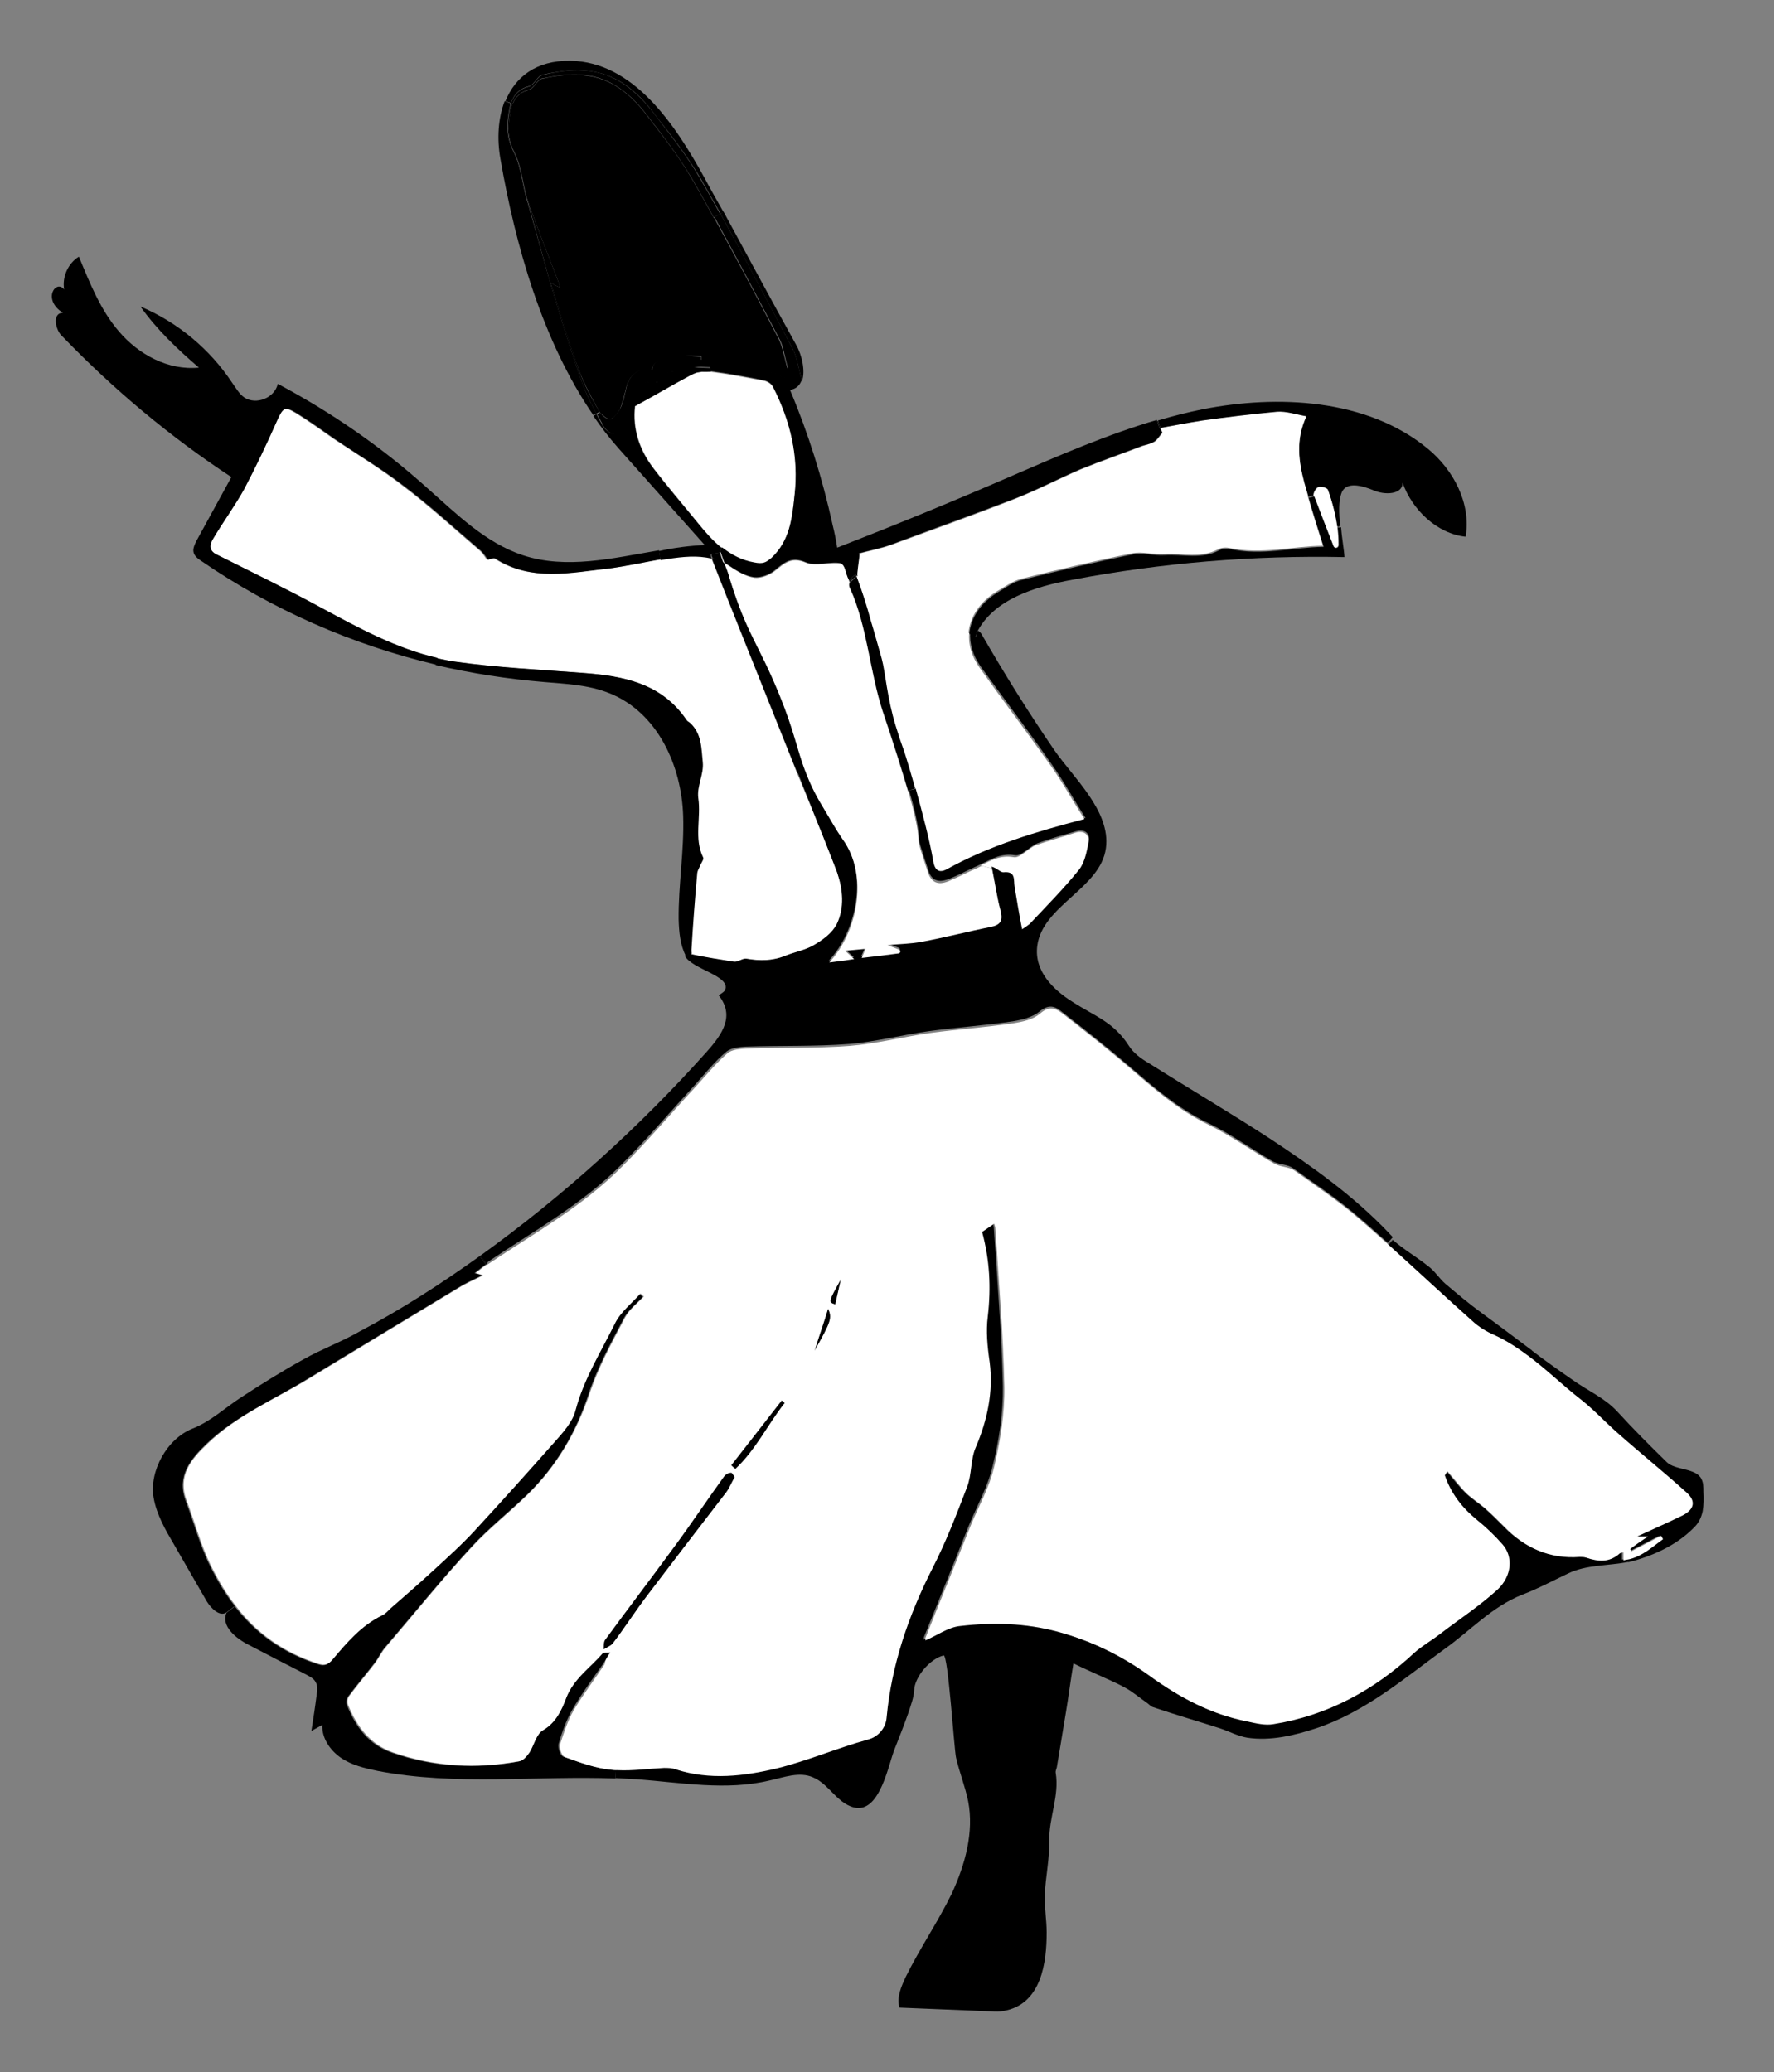 <?xml version="1.0" encoding="utf-8"?>
<!-- Generator: Adobe Illustrator 19.0.0, SVG Export Plug-In . SVG Version: 6.00 Build 0)  -->
<svg version="1.1" id="Layer_1" xmlns="http://www.w3.org/2000/svg" xmlns:xlink="http://www.w3.org/1999/xlink" x="0px" y="0px"
	 viewBox="-70 122 470 549" style="enable-background:new -70 122 470 549;" xml:space="preserve">
<rect x="-70" y="122" width="470" height="549" fill="#808080" stroke="none"/>
<style type="text/css">
	.st0{fill:#FFFFFF;}
</style>
<g>
	<g id="XMLID_1_">
		<g>
			<path d="M361.2,535.1c3.6-0.9,6.1-3.2,8.9-5.3c-0.2-0.3-0.3-0.6-0.5-0.9c-2.6,1.3-5.3,2.8-7.9,4.1c-0.1-0.2-0.2-0.4-0.3-0.6
				c1.3-1,2.7-1.9,4.7-3.3c-1.5,0-2.4,0-2.9,0c3.8-1.8,7.9-3.6,12.1-5.6c3.2-1.6,3.6-3.8,1-6.1c-6-5.4-12.2-10.4-18.3-15.8
				c-3.3-3-6.3-6.3-9.9-9c-4.6-3.6-8.9-7.8-13.6-11.3l1.2-1.6c3.5,2.7,7.2,5.3,10.8,7.8c4,2.9,8.6,4.8,12,8.5
				c4.2,4.6,8.6,9,13.1,13.4c2.3,2.2,7.8,1.5,9.2,4.5c0.5,1,0.5,2.1,0.5,3.3c0.1,1.7,0.1,3.5-0.2,5.2c-0.3,1.4-0.9,2.8-1.9,3.9
				c-4.4,4.7-10.5,7.6-16.6,9.3c-0.4,0.1-0.9,0.2-1.2,0.3L361.2,535.1z"/>
			<path d="M312.9,462.1c3.2,2.7,6.4,5.4,9.7,7.8c4.4,3.2,8.9,6.6,13.3,9.9l-1.2,1.6c-2.8-2.1-5.8-4.1-9.1-5.6
				c-2.1-1-4.2-2.2-5.8-3.7c-7.4-6.6-14.7-13.4-22.1-20.1l1.3-1.5c0,0-0.1-0.1-0.1-0.1c2.9,2.6,6.4,4.6,9.4,7
				C310.1,458.7,311.3,460.7,312.9,462.1z"/>
			<path d="M299,450.3C299,450.3,299,450.4,299,450.3l-1.3,1.6c0,0-0.1-0.1-0.1-0.1L299,450.3L299,450.3z"/>
			<path d="M285.1,261.5C285.1,261.5,285.2,261.6,285.1,261.5l-0.8,0.2c0,0,0-0.1,0-0.1L285.1,261.5z"/>
			<path class="st0" d="M278,253.4L278,253.4c-0.1-0.6,0.6-2,1.3-2.3c0.7-0.3,2.4,0.2,2.6,0.7c1.1,3.2,2,6.5,2.5,9.8l-0.1,0
				c0.2,1.6,0.3,3.2,0.3,4.7c0,0.9-1.2,1.1-1.4,0.3C281.4,262.2,279.7,257.8,278,253.4z"/>
			<path d="M276.6,253.7c0,0,0-0.1,0-0.1l1.4-0.4c0,0,0,0.1,0,0.1L276.6,253.7z"/>
			<path d="M276.1,232.4c-2.8-0.5-5.4-1.3-7.8-1.2c-6.5,0.6-13.1,1.4-19.6,2.3c-3.8,0.6-7.5,1.3-11.3,2c0,0,0,0,0-0.1l-0.6-2
				c4-1.2,8-2.2,12-3c19.5-3.8,43.3-2.9,59.5,10.5c6.8,5.6,11.5,14.5,10,23.3c-7.6-0.8-14.2-7.2-16.7-14.3c0,3.2-4.8,3.3-7.7,2
				c-2.9-1.2-7.1-2.4-8.4,0.5c-0.9,2.2-0.8,5.6-0.4,9l-0.8,0.1c-0.5-3.3-1.3-6.6-2.5-9.8c-0.2-0.5-1.9-1-2.6-0.7
				c-0.7,0.3-1.4,1.7-1.2,2.3l-0.1,0c0,0,0-0.1,0-0.1l-1.4,0.4c-0.4-1.2-0.7-2.4-1-3.5C274.1,244.5,273.2,238.6,276.1,232.4z"/>
			<path d="M237.4,235.5C237.4,235.5,237.4,235.5,237.4,235.5c0,0.1-0.1,0.1-0.2,0.1l-0.6-2c0.1,0,0.1,0,0.2-0.1L237.4,235.5z"/>
			<path class="st0" d="M215,342.6c2.4-0.7,3.7,0.7,3.3,2.8c-0.5,2.6-1,5.4-2.6,7.4c-4.1,5.1-8.7,9.7-13.1,14.4
				c-0.5,0.5-1.2,0.9-2,1.4c-0.8-4-1.4-7.7-2-11.3c-0.3-1.8,0.4-4.1-2.9-3.8c-0.8,0.1-1.6-1.2-3.2-1.5l-2.7-0.7
				c2.7-1.3,5.2-2.8,8.7-2.2c1.7,0.4,3.8-2.3,6-3.2C208,344.7,211.6,343.7,215,342.6z"/>
			<path d="M188.9,289.6c-0.2,0.4-0.4,0.8-0.5,1.2c0,0.3-0.1,0.4-0.2,0.4c-0.4-0.1-0.9-0.8-0.8-1.3h-0.1c0.1-0.3,0.2-0.4,0.7-0.5
				c0,0,0.1,0,0.1,0c0,0,0,0,0,0c0.1,0,0.1,0,0.2,0c0.1,0,0.1,0,0.2,0C188.6,289.5,188.7,289.6,188.9,289.6z"/>
			<path d="M188.5,289.5c-0.1,0-0.1,0-0.2,0C188.3,289.5,188.4,289.5,188.5,289.5z"/>
			<path d="M188.1,289.4c0,0,0.1,0,0.1,0C188.2,289.4,188.1,289.4,188.1,289.4C188.1,289.4,188.1,289.4,188.1,289.4z"/>
			<path d="M286.2,269.6c-24.1-0.5-48.3,1.5-72.1,6c-9.9,1.8-20.9,5.2-25.3,14h0c-0.1,0-0.3-0.1-0.4-0.1c-0.1,0-0.2,0-0.2,0
				c0,0-0.1,0-0.1,0c0,0,0,0-0.1,0c0,0,0,0,0,0c0,0-0.1,0-0.1,0c-0.5,0-0.7,0.2-0.8,0.5H187h-0.2c0.4-4.3,3-8.2,7.3-10.9
				c2.2-1.3,4.4-3,6.8-3.5c9.7-2.4,19.4-4.7,29.2-6.7c2.7-0.6,5.6,0.4,8.5,0.2c4.8-0.3,9.7,1.2,14.4-1.3c0.9-0.5,2.1-0.5,3.1-0.3
				c8.3,1.8,16.4-0.5,24.6-0.6c-1.4-4.5-2.8-8.8-4-13.1l0.1,0c0,0,0,0.1,0,0.1l1.4-0.4c1.7,4.5,3.4,8.8,5.1,13.2
				c0.3,0.8,1.4,0.6,1.4-0.3c0-1.5-0.1-3.1-0.3-4.7l0.1,0c0,0,0,0.1,0,0.1l0.8-0.1c0,0,0-0.1,0-0.1h0
				C285.5,264.6,286.1,267.6,286.2,269.6z"/>
			<path d="M187.4,289.9c-0.1,0.5,0.5,1.2,0.8,1.3C187.8,291.3,187.1,290.5,187.4,289.9L187.4,289.9z"/>
			<path d="M58.8,457.1l-1.7-2.3c22-15.8,42.4-34.3,60.1-54.1c4.3-4.8,7.5-9.6,3.2-15c0.4-0.3,1.4-0.8,1.7-1.4
				c1.6-3.8-8.7-5.4-10.7-9.1l1.6-0.6v0.1c3.8,0.8,7.6,1.4,11.4,2c1,0.1,2.3-1,3.3-0.8c3.5,0.7,6.9,0.7,10.3-0.8
				c2.5-1,5.3-1.4,7.5-2.8c2.4-1.4,5-3.3,6.1-5.6c2.1-4.3,1.6-9.2,0.1-13.6c-0.9-2.6-5.2-13.3-10.3-26.3l2-0.6
				c1,2.7,2.4,5.5,4.5,9.1c3,5,3.3,5.7,5.2,8.5c7.2,10,3.7,25-3.5,32.7c2.3-0.3,4.1-0.5,6.6-0.9c-1.2-1.1-1.6-1.5-2.4-2.2l5.4-0.5
				c-0.3,0.8-0.6,1.5-1,2.4c3.6-0.4,6.7-0.8,9.8-1.2c0.5-0.1,0.6-0.8,0.1-1l-3.1-1.2c3.1-0.3,6.1-0.3,9.2-0.9
				c6-1.2,12.1-2.7,18.1-3.9c2.6-0.5,3.4-1.6,2.7-4.2c-1-3.7-1.5-7.6-2.3-11.3c1.5,0.4,2.4,1.6,3.2,1.5c3.3-0.3,2.6,2,2.9,3.8
				c0.6,3.6,1.2,7.3,2,11.3c0.9-0.6,1.5-1,2-1.4c4.4-4.7,9-9.3,13.1-14.4c1.5-1.9,2.1-4.8,2.6-7.4c0.4-2.1-1-3.4-3.3-2.8
				c-3.4,1-7,2-10.3,3.2c-2.2,0.9-4.3,3.5-6,3.2c-3.5-0.6-6,0.9-8.7,2.2c-0.3,0.2-0.7,0.3-1,0.5c-2.6,1.1-5.2,2.6-7.9,3.6
				c-2.8,1.1-4.6,0.3-5.4-2.5c-1.5-4.7-2.4-6.9-2.5-8.9c-0.1-2.9-1-6.9-2.6-12.3l2.1-0.6c1.6,5.8,3.7,13.6,4.7,19.5
				c0.5,2.6,1.9,2.9,3.9,1.7c11.1-6.1,23.1-9.7,36.1-13.1c-3.1-4.8-5.8-9.8-9.1-14.4c-6-8.6-12.4-17-18.6-25.6
				c-2.2-3.1-3.1-6.3-2.8-9.3h0.2h0.1c-0.1,0.6,0.5,1.4,0.9,1.3c0.2,0.1,0.3,0,0.3-0.4c0.2-0.4,0.3-0.8,0.5-1.2c0.4,0.2,0.8,0.6,1,1
				c6,10.4,12.4,20.7,19.2,30.6c5.1,7.4,15,16.2,13.7,26c-1.4,10.7-16.9,15.2-18.2,26c-0.8,6.6,4.2,11.5,9.3,14.7
				c6,3.9,10.9,5.3,15,11.7c1.2,1.9,3.2,3.4,5.3,4.6c10.6,6.7,21.5,13.1,32.1,20c11.2,7.4,22.1,15.1,31.5,25c0.3,0.4,0.7,0.7,1,1.1
				l-1.3,1.5c0,0,0.1,0.1,0.1,0.1v0c-2.6-2.3-5.1-4.6-7.7-6.8c-5.4-4.7-11.5-8.8-17.4-13c-1.4-1.1-3.6-1-5.3-1.8
				c-5.8-3.3-11.3-7.4-17.2-10.2c-8.2-3.9-14.8-9.8-21.6-15.6c-5.7-4.9-11.7-9.6-17.6-14.2c-1.8-1.4-3.4-1.6-5.6,0.2
				c-1.8,1.5-4.6,2.2-7.1,2.6c-7.4,1.1-14.8,1.6-22.2,2.6c-7.1,1-14.1,2.8-21.1,3.4c-9.1,0.7-18.3,0.4-27.4,0.7
				c-1.7,0.1-3.8,0.3-5.1,1.3c-3,2.5-5.5,5.6-8,8.4c-6.7,7.3-13,14.7-20,21.7c-10.3,10.4-23.2,17.5-35.2,25.6
				C59,456.9,58.9,457,58.8,457.1z"/>
			<path d="M167.5,314.3c1.9,6.2,1.8,5.1,2.8,8.5c0.3,1,1.2,4.2,2.4,8.2l-2,0.5l-0.1,0c-1.6-5.5-3.8-12.5-6.8-21.4
				c-3.4-10.5-4-22-8.5-32.2c-0.1-0.2-0.5-0.9-0.3-1.6c0,0,0,0,0,0c0,0,0,0,0,0c0,0,0,0,0.1,0c0,0,0,0.1,0.1,0.1c0,0,0-0.1,0-0.1
				c0.3-0.2,0.8-0.7,1.8-1.7c1.5,4.2,2.8,8.1,3.9,11.8c1.1,3.6,2,7,2.9,10.1C164.8,300.2,165.2,306.9,167.5,314.3z"/>
			<path class="st0" d="M156.9,274.6c-0.1-0.2-0.2-0.2-0.3-0.3c0.2-0.1,0.3,0,0.4,0.3l0.1-0.1c-0.3-0.2,0.5-4.5,0.5-5.6
				c0-0.1,0-0.2,0-0.2c2.9-0.8,5.7-1.3,8.5-2.3c10.9-4,21.9-7.9,32.8-12.2c5.9-2.3,11.6-5.3,17.4-7.8c5.4-2.2,10.9-4.1,16.4-6.2
				c1-0.4,2.3-0.6,3.3-1.2c0.8-0.6,1.3-1.5,2-2.3c-0.2-0.5-0.5-0.8-0.6-1.3c3.8-0.7,7.5-1.4,11.3-2c6.5-0.9,13.1-1.7,19.6-2.3
				c2.4-0.2,5,0.7,7.8,1.2c-2.9,6.2-2,12.1-0.5,17.7c0.3,1.1,0.7,2.3,1,3.5l-0.1,0c1.2,4.3,2.6,8.6,4,13.1
				c-8.2,0.1-16.3,2.4-24.6,0.6c-1-0.2-2.2-0.2-3.1,0.3c-4.7,2.5-9.6,1-14.4,1.3c-2.9,0.2-5.8-0.8-8.5-0.2c-9.8,2-19.5,4.3-29.2,6.7
				c-2.4,0.6-4.6,2.2-6.8,3.5c-4.3,2.7-6.9,6.6-7.3,10.9h0.2c-0.3,3,0.6,6.2,2.8,9.3c6.1,8.6,12.5,17,18.6,25.6
				c3.3,4.6,6,9.6,9.1,14.4c-13,3.4-25,7-36.1,13.1c-2,1.2-3.4,0.9-3.9-1.7c-1-5.9-3.1-13.7-4.7-19.5l-2.1,0.6l0,0l2-0.5
				c-1.1-4-2.1-7.2-2.4-8.2c-1-3.4-0.9-2.3-2.8-8.5c-2.3-7.5-2.7-14.1-3.7-17.8c-0.9-3.1-1.8-6.5-2.9-10.1
				C159.7,282.7,158.5,278.8,156.9,274.6z"/>
			<path d="M156.9,274.6c-1.1,0.9-1.6,1.4-1.8,1.7c0-0.1,0-0.2,0.1-0.2c0.2-0.5,0.9-1.6,1.5-1.7
				C156.8,274.4,156.9,274.4,156.9,274.6z"/>
			<path d="M155.1,276.3c0-0.1,0-0.1,0-0.2c0,0,0,0,0,0c0.2-0.6,1.1-1.9,1.7-1.7c-0.5,0.1-1.3,1.2-1.5,1.7
				C155.1,276.1,155.1,276.2,155.1,276.3C155.1,276.3,155.1,276.3,155.1,276.3z"/>
			<path d="M155.1,276.3C155.1,276.3,155.1,276.3,155.1,276.3C155.1,276.3,155.1,276.3,155.1,276.3L155.1,276.3
				C155.1,276.3,155.1,276.3,155.1,276.3z"/>
			<path d="M155.1,276.3c0,0,0,0.1,0,0.1C155.1,276.4,155.1,276.4,155.1,276.3L155.1,276.3C155.1,276.3,155.1,276.3,155.1,276.3z"/>
			<path d="M155.1,276.3C155,276.4,155,276.4,155.1,276.3C155,276.4,155,276.4,155.1,276.3c-0.1,0.1-0.1,0.1-0.1,0.1
				c0-0.1,0.1-0.2,0.1-0.3C155,276.2,155,276.3,155.1,276.3z"/>
			<path class="st0" d="M151.8,353.2c1.5,4.4,2,9.3-0.1,13.6c-1.2,2.4-3.7,4.2-6.1,5.6c-2.2,1.3-5,1.8-7.5,2.8
				c-3.4,1.4-6.8,1.4-10.3,0.8c-1-0.2-2.2,0.9-3.3,0.8c-3.8-0.6-7.6-1.2-11.4-2v-0.1c-0.1-0.2-0.1-0.9-0.1-1.1
				c0.5-6.6,1-13.3,1.5-19.9c0-1,0.6-1.8,1-2.8c0.3-0.6,0.8-1.3,0.6-1.7c-2.5-5.1-0.6-10.5-1.3-15.8c-0.4-3.1,1.5-6.3,1.2-9.4
				c-0.4-3.6-0.2-7.7-3.4-10.5c-0.4-0.3-0.8-0.5-1-0.9c-6.6-9.6-16.6-11.5-27.1-12.3c-11.4-0.9-22.8-1.3-34.1-3
				c-1.6-0.2-3.2-0.6-4.8-0.9h0l0-0.1c-10.9-2.5-20.9-7.9-30.8-13.3c-9-4.9-18.3-9.4-27.5-14c-2.2-1-2.2-2.5-1.1-4.3
				c2.7-4.4,5.7-8.6,8.2-13.1c3.2-5.9,6-12,8.7-18.1c1.5-3.5,2-4,5.3-2c3.4,2.1,6.7,4.5,10,6.8c6,4,12.3,7.8,18,12.2
				c7.2,5.4,13.9,11.6,20.7,17.4c0.9,0.8,1.4,1.8,1.9,2.4c0.8-0.2,1.6-0.6,2-0.3c9.7,6.2,20.1,3.6,30.2,2.6c4.5-0.6,9-1.6,13.5-2.4
				h0.2c0.7-0.1,1.2-0.2,1.9-0.3c3.9-0.6,7.8-1,11.6-0.1c0,0,0,0,0,0.1c0,0,0.1,0,0.1,0c0.2,0.7,0.5,1.3,0.6,1.6
				c2.4,6.2,13.5,33.8,22.1,55.4C146.6,339.8,150.8,350.5,151.8,353.2z"/>
			<path d="M152.8,460.9c-0.5,2.2-1,4.5-1.5,6.7C149.4,467,149.4,467,152.8,460.9z"/>
			<path d="M149.4,468.7c1.2,2.5,0.9,3.4-3.6,11.2C146.9,476.2,148.1,472.7,149.4,468.7z"/>
			<path d="M142.5,222.9C142.5,222.9,142.5,222.9,142.5,222.9L142.5,222.9C142.5,222.9,142.5,222.9,142.5,222.9z"/>
			<path d="M140.9,213.3c1.6,2.8,2.5,7,1.6,9.6c-1-3.4-1.3-6.2-2.5-8.5c-6-11.3-11.9-22.6-18.1-33.9c-0.3-0.6-0.7-1.3-1-1.9l0.8-0.5
				C128.1,189.9,134.4,201.6,140.9,213.3z"/>
			<path class="st0" d="M134.8,224.6c4.7,9.1,7,18.6,5.7,28.9c-0.7,6-1.3,11.9-6,16.4c-1.4,1.3-2.3,1.8-4.7,1.3
				c-3.4-0.7-6.1-2.1-8.5-4c-2.4-1.9-4.4-4.2-6.4-6.7c-3.9-4.8-7.9-9.5-11.7-14.4c-3.6-4.8-5.6-10.2-4.9-16.5
				c4.7-2.6,9.4-5.4,14.2-7.9c0.9-0.5,1.9-0.9,2.9-1.2c0.9,0,1.9,0,2.8,0c0,0,0,0,0,0c4.7,0.6,9.4,1.5,14.1,2.4
				C133.3,223,134.4,223.8,134.8,224.6z"/>
			<path d="M137.2,493c0.3,0.3,0.5,0.5,0.8,0.7c-4.5,5.7-7.8,12.5-13.1,17.5c-0.4-0.3-0.8-0.6-1.1-1
				C128.2,504.5,132.7,498.7,137.2,493z"/>
			<path d="M121.7,271C121.7,271,121.7,271,121.7,271c-0.2-0.1-0.5-0.2-0.7-0.3C121.2,270.8,121.5,270.9,121.7,271z"/>
			<path class="st0" d="M123.4,275.6c-0.5-1.6-1-3.2-1.6-4.5c0,0-0.1,0-0.1,0c-0.4-1.1-0.7-2-0.9-2.7l0.2,0c0.2,0.7,0.6,1.6,1,2.8
				c0.5,0.3,1,0.6,1.4,0.9c2,1.3,4.2,2.7,6.5,3c1.7,0.2,4-0.7,5.4-1.8c2.6-2.1,4.4-3.8,8.2-2.2c2.6,1.1,6.8-0.3,9.4,0.3
				c1.3,0.8,1.1,2.6,2.1,4.4c0,0.2,0.1,0.4,0.1,0.5c0,0.1-0.1,0.2-0.1,0.3c0,0,0,0,0,0c0,0,0,0,0,0c-0.2,0.8,0.2,1.4,0.3,1.6
				c4.5,10.1,5.1,21.6,8.5,32.2c3,8.9,5.2,16,6.8,21.4l0.1,0l0,0c1.5,5.5,2.5,9.5,2.6,12.3c0.1,2,1,4.2,2.5,8.9
				c0.9,2.8,2.7,3.6,5.4,2.5c2.7-1.1,5.3-2.5,7.9-3.6c0.3-0.2,0.7-0.3,1-0.5l2.7,0.7c0.8,3.7,1.3,7.6,2.3,11.3
				c0.7,2.6-0.1,3.7-2.7,4.2c-6,1.2-12.1,2.8-18.1,3.9c-3.1,0.6-6.1,0.6-9.2,0.9l3.1,1.2c0.5,0.2,0.4,0.9-0.1,1
				c-3.1,0.4-6.1,0.8-9.8,1.2c0.4-0.9,0.7-1.6,1-2.4l-5.4,0.5c0.8,0.7,1.2,1.1,2.4,2.2c-2.5,0.4-4.3,0.6-6.6,0.9
				c7.3-7.8,10.7-22.8,3.5-32.7c-1.9-2.8-2.2-3.5-5.2-8.5c-2.2-3.6-3.5-6.5-4.5-9.1c-2.3-5.8-3-10.7-7-20.6
				C130.9,292.5,127.9,290.1,123.4,275.6z"/>
			<path d="M157.7,269c0,1-0.8,5.4-0.5,5.6l-0.1,0.1c-0.1-0.3-0.3-0.3-0.4-0.3c-0.5-0.2-1.4,1.1-1.7,1.7c0,0,0,0,0,0
				c0-0.1,0-0.3-0.1-0.5c-1-1.8-0.8-3.6-2.1-4.4c-2.6-0.6-6.8,0.9-9.4-0.3c-3.8-1.6-5.6,0.1-8.2,2.2c-1.3,1.1-3.6,2-5.4,1.8
				c-2.3-0.3-4.5-1.6-6.5-3c-0.5-0.3-1-0.6-1.4-0.9c-0.4-1.2-0.8-2.1-1-2.8l-0.2,0c0,0,0,0,0,0l0.6-1.2c2.4,1.9,5.1,3.4,8.5,4
				c2.4,0.5,3.2,0,4.7-1.3c4.7-4.5,5.4-10.3,6-16.4c1.2-10.3-1.1-19.8-5.7-28.9c-0.4-0.8-1.5-1.5-2.5-1.7c-4.7-0.9-9.3-1.8-14.1-2.4
				c0-0.3,0-0.7,0-1c-1.5-0.1-2.9-0.1-4.4-0.2c8.1-0.9,16.1-1.2,23.5,2.7c1.1,0.6,2.8,0.5,5.1,0.9c-0.5,1.4-1.5,2.4-3.1,2.6
				c4.9,11.6,8.6,23.5,11.3,35.8c0.5,2,0.9,4,1.2,6c15.4-6,30.8-12.3,46-18.9c12.7-5.5,25.6-11.1,38.9-15l0,0c-0.1,0-0.1,0-0.2,0.1
				l0.6,2c0.1,0,0.2,0,0.2,0c0.2,0.5,0.5,0.8,0.6,1.3c-0.7,0.8-1.2,1.7-2,2.3c-1,0.7-2.2,0.9-3.3,1.2c-5.5,2.1-11,4-16.4,6.2
				c-5.8,2.5-11.5,5.5-17.4,7.8c-10.9,4.2-21.9,8.1-32.8,12.2c-2.8,1-5.6,1.5-8.5,2.3C157.7,268.8,157.7,268.9,157.7,269z"/>
			<path d="M118.8,269.9c0.1,0,0.1,0,0.2,0.1C118.9,270,118.8,269.9,118.8,269.9C118.8,269.9,118.8,269.9,118.8,269.9z"/>
			<path d="M121.8,271.1c0.6,1.3,1.2,2.9,1.6,4.5c4.5,14.5,7.5,16.9,12.9,30.1c4.1,9.9,4.8,14.8,7,20.6l-2,0.6
				c-8.6-21.5-19.7-49.1-22.1-55.4c-0.1-0.3-0.4-1-0.6-1.6c0.1,0,0.1,0,0.2,0c0,0,0,0,0.1,0c0.4,0.1,0.9,0.3,1.3,0.4
				c0.2,0.1,0.5,0.2,0.7,0.3C121.2,270.8,121.5,270.9,121.8,271.1c-0.1,0-0.1,0-0.1,0C121.7,271,121.8,271,121.8,271.1z"/>
			<path d="M118.9,269.9c-0.2-0.7-0.3-1.1-0.1-1.2l1.9-0.3c0.2,0.7,0.5,1.6,0.9,2.7c-0.2-0.1-0.5-0.2-0.7-0.3
				c-0.2-0.1-0.5-0.2-0.7-0.3C119.8,270.2,119.4,270.1,118.9,269.9C119,270,118.9,270,118.9,269.9c-0.1,0-0.1,0-0.2,0c0,0,0,0,0,0
				c0,0-0.1,0-0.1,0c0,0,0,0,0-0.1C118.7,269.9,118.8,269.9,118.9,269.9z"/>
			<path d="M118.6,268.7l2.2-0.4c0,0,0,0,0,0l-1.9,0.3c-0.2,0.1-0.1,0.6,0.1,1.2c-0.1,0-0.2-0.1-0.3-0.1
				C118.5,269.3,118.4,268.8,118.6,268.7z"/>
			<path d="M118.3,220.5C118.3,220.5,118.3,220.5,118.3,220.5c-0.9,0-1.9,0-2.8,0c0.6-0.2,1.2-0.2,1.8-0.2
				C117.6,220.4,118,220.4,118.3,220.5z"/>
			<path d="M104.6,267.8l0.4,2.4c-4.5,0.8-9,1.8-13.5,2.4c-10.1,1.1-20.6,3.6-30.2-2.6c-0.4-0.3-1.2,0.1-2,0.3
				c-0.5-0.6-1-1.6-1.9-2.4c-6.8-5.8-13.5-12-20.7-17.4c-5.7-4.4-12-8.1-18-12.2c-3.3-2.3-6.6-4.7-10-6.8c-3.3-2-3.7-1.5-5.3,2
				c-2.7,6.1-5.6,12.2-8.7,18.1c-2.5,4.5-5.6,8.7-8.2,13.1c-1.1,1.8-1.1,3.3,1.1,4.3c9.2,4.6,18.5,9.1,27.5,14
				c10,5.4,19.9,10.8,30.8,13.3l0,0.1l-0.4,1.7c-22.2-5.3-43.3-14.5-62.2-27.5c-0.9-0.6-1.7-1.2-2-2.2c-0.3-1,0.3-2.2,0.8-3.2
				c3.1-5.6,6.1-11.2,9.2-16.8c-16.3-10.7-31.3-23.3-44.8-37.3c-1.8-1.5-2.8-6.3,0.2-6.2c-5.7-3.6-1.8-9,0.3-6.2
				c-0.6-3.4,1.1-7,3.9-8.7c2.9,7,5.7,14.1,10.6,19.8c5.2,6.1,13,10.4,21.2,9.6c-5.7-4.9-11.1-10-15.5-16.2
				c9.9,4.2,18.4,11.3,24.3,20.2c1,1.4,1.9,3,3.2,3.9c3.2,2.1,8.1,0.1,8.9-3.6c14.3,7.6,27.6,16.8,39.6,27.6
				c7.8,6.9,15.4,14.5,25.3,17.8C80.1,272.9,92.2,269.9,104.6,267.8z"/>
			<path d="M122.4,517.4c-7,9.1-14,18.2-20.9,27.3c-3.2,4.2-6,8.6-9.2,12.8c-0.6,0.7-1.6,1.1-2.4,1.5c0.1-0.9-0.1-1.9,0.3-2.6
				c6-8.2,12.2-16.3,18.2-24.5c4.6-6.2,8.9-12.7,13.4-18.9c0.4-0.5,1.2-0.9,1.8-0.9c0.3-0.1,0.7,0.7,1,1.2
				C123.8,514.8,123.2,516.2,122.4,517.4z"/>
			<path d="M134,593.7c-11.5,2.8-23.4,0.6-35.3-0.3c-1.8-0.1-3.7-0.2-5.6-0.3l0.1-2.3c4.1,0.2,8.2-0.4,12.3-0.6c1,0,2.2,0,3.2,0.4
				c9,2.9,18,1.8,26.8-0.3c8.1-1.9,16-5.4,24-7.6c2.8-0.8,4.8-3.2,5-5.9c1.2-14,5.7-27,12.1-39.4c3.5-7,6.4-14.4,9.2-21.6
				c1.2-3.4,0.9-7.4,2.3-10.5c3.2-7.3,4.8-14.6,3.7-22.6c-0.6-4-1-8.1-0.5-12.1c0.9-7.7,0.5-15-1.5-22.4c1.1-0.8,2.1-1.5,3.2-2.2
				c0.1,0.5,0.3,0.9,0.3,1.2c0.9,14.1,2.1,28,2.4,42.1c0.1,7-1,14.3-2.7,21.1c-1.3,5.6-4.2,10.6-6.4,16c-3.9,9.8-7.8,19.5-11.8,29.3
				c-0.1,0.2,0,0.6,0,0.7c3.1-1.3,6-3.5,9.2-3.8c8.6-1,17.2-0.8,25.8,1.5c8.9,2.4,16.9,6.3,24.3,11.6c7.9,5.7,16.4,10.2,26,12.2
				c2.3,0.5,4.7,1.1,6.9,0.7c14.4-2.4,26.7-9.1,37.3-18.9c2-1.8,4.5-3.2,6.7-4.9c5.2-3.9,10.6-7.5,15.4-11.9
				c3.8-3.5,4.1-8.7,1.3-11.9c-2.1-2.4-4.4-4.6-6.9-6.6c-3.9-3.2-6.8-7-8.4-11.7c0-0.1,0.2-0.3,0.7-1.1c1.7,2,3.3,4.1,5,5.8
				c1.5,1.5,3.4,2.7,5.1,4.1c1.7,1.5,3.4,3.2,5,4.8c5.4,5.6,12,8.6,19.9,8c0.6,0,1.2,0,1.8,0.2c3.2,1.1,6.1,1.3,8.8-1.1
				c0.2-0.2,0.6-0.2,1-0.3c0,0.7,0,1.2,0,2.1c0.6-0.1,1.2-0.2,1.6-0.3l0.2,0.9c-5.4,1.1-11.2,0.7-16.1,3.1c-4,1.9-7.9,4-12.1,5.6
				c-8.1,3.2-13.8,9.6-20.6,14.4c-10.8,7.9-21.1,16.7-34,21c-5.8,1.9-12,3.4-18.2,2.5c-2.5-0.4-4.9-1.7-7.3-2.5
				c-5.9-1.9-11.8-3.6-17.7-5.6c-0.7-0.2-1.2-0.9-1.7-1.2c-1.9-1.3-3.6-2.8-5.6-3.9c-2.5-1.4-5.2-2.5-7.8-3.7
				c-1.7-0.8-3.4-1.5-6-2.8c-0.8,4.7-1.3,8.9-2,13c-0.8,4.8-1.6,9.7-2.4,14.5c-0.1,0.5-0.4,1-0.3,1.5c1,6.1-1.8,11.8-1.7,17.9
				c0.1,4.8-1,9.7-1.2,14.5c-0.1,3.3,0.5,6.6,0.5,9.9c0,7.8-1.3,19.1-11.5,20.8c-1,0.2-2,0.2-3.1,0.1l-24.4-1
				c-0.8-2.8,0.5-5.6,1.7-8.2c3.7-7.5,8.5-14.5,12.2-22.1c3.5-7.6,5.9-16.2,4.3-24.4c-0.8-3.9-2.3-7.6-3.2-11.5
				c-0.5-2-2.1-27.4-3.3-27.1c-3.7,0.9-7.7,5.8-7.8,9.2c-0.1,2-0.9,4-1.5,5.9c-1.2,3.4-2.5,6.7-3.8,10c-1.5,3.9-3.7,15.8-9.8,15.3
				c-2.4-0.2-4.4-1.9-6.1-3.6c-1.7-1.7-3.4-3.6-5.6-4.5C141.8,591.3,137.7,592.9,134,593.7z"/>
			<path d="M94.3,230.3c0.8-1.6,1.2-3.5,1.6-5.4c0.8-3.8,3.5-5.8,6.9-4.9c-0.1-1.6,1.8-2.9,3.4-2.8c3.2,0.2,6.4,0.1,9.6,0.1
				c0-0.3,0-0.7,0-1c-1.4-0.1-2.8-0.1-4.2-0.2c7.6-0.9,15.2-1.2,22.3,2.6c1.1,0.6,2.7,0.5,4.9,0.9c-1-3.3-1.2-5.9-2.4-8
				c-5.6-10.7-11.3-21.4-17.1-32.1l1.6-0.9c0.3,0.6,0.7,1.3,1,1.9c6.2,11.2,12.1,22.5,18.1,33.9c1.2,2.2,1.5,5,2.5,8.5c0,0,0,0,0,0
				c-2.3-0.4-4-0.3-5.1-0.9c-7.5-3.9-15.5-3.6-23.5-2.7c1.5,0.1,2.9,0.1,4.4,0.2c0,0.3,0,0.7,0,1c-0.3,0-0.6-0.1-1-0.1
				c-0.6-0.1-1.2,0-1.8,0.2c-2.4,0-4.9,0-7.3-0.1c-1.7-0.1-3.7,1.2-3.6,2.9c-3.5-1-6.5,1.1-7.3,5.2c-0.4,1.9-0.9,3.9-1.7,5.7
				c-0.6,1.1-1.7,2.5-2.8,2.7c-0.8,0.1-2.1-0.9-2.8-1.9c-0.1-0.1-0.2-0.3-0.2-0.4c-0.5-1-1.1-2-1.6-2.9l0.8-0.5
				c0.7,1,1.9,1.9,2.7,1.8C92.6,232.7,93.7,231.3,94.3,230.3z"/>
			<path d="M116.7,266.4c-7.7-8.6-15.2-17.1-22.9-25.7c-2.4-2.7-4.6-5.6-6.6-8.5l0.8-0.5c0.5,1,1.1,2,1.6,2.9c0,0.1,0.1,0.3,0.2,0.4
				c0.7,1,2,2,2.8,1.9c1.1-0.2,2.2-1.6,2.8-2.7c0.8-1.7,1.3-3.7,1.7-5.7c0.8-4,3.7-6.2,7.3-5.2c-0.1-1.7,1.9-3,3.6-2.9
				c2.4,0.1,4.9,0.1,7.3,0.1c-1,0.2-2,0.7-2.9,1.2c-4.8,2.6-9.5,5.4-14.2,7.9c-0.7,6.2,1.2,11.7,4.9,16.5c3.7,4.9,7.8,9.6,11.7,14.4
				c2,2.4,4,4.8,6.4,6.7l-0.6,1.2l-2.2,0.4c-0.2,0.1-0.1,0.6,0.1,1.2c-3.7-0.9-7.6-0.5-11.6,0.1c-0.7,0.1-1.2,0.2-1.9,0.3l-0.4-2.4
				C108.6,267.1,112.7,266.6,116.7,266.4z"/>
			<path d="M80,571.8c2-5.2,6.4-8,9.7-11.9c0.2-0.3,0.9-0.1,2-0.2c-0.9,1.3-1.3,2.2-1.9,3.1c-2.8,4-5.7,7.9-8.2,12.2
				c-1.6,2.8-2.7,5.9-3.6,9c-0.3,1,0.5,3.2,1.2,3.4c4.1,1.4,8.2,3,12.4,3.4c0.6,0.1,1.1,0.1,1.6,0.1l-0.1,2.3c-21.1-0.8-42.3,2-63-2
				c-3.4-0.7-6.9-1.5-9.8-3.5s-5.1-5.3-4.9-8.7l-2.9,1.6c0.5-3.2,1-6.4,1.4-9.6c0.2-1,0.3-2.3-0.2-3.2c-0.5-1.1-1.6-1.6-2.7-2.2
				c-5.1-2.6-10.1-5.2-15.1-7.8c-3.4-1.7-7.4-5-5.9-8.5l2.2-1.7c5.5,7.1,12.6,12.3,21.9,15.3c1.7,0.6,2.6,0.3,3.7-1.1
				c3.8-4.5,7.7-9,13.1-11.7c0.9-0.4,1.5-1.2,2.2-1.8c3.8-3.4,7.7-6.7,11.4-10.1c3.7-3.4,7.6-6.9,11-10.6c7.1-7.7,14.1-15.4,21-23.3
				c2.3-2.6,5-5.5,5.7-8.6c2.2-8.2,6.7-15.4,10.4-22.9c1.5-3.2,4.5-5.5,6.8-8c0.3,0.3,0.6,0.6,0.9,0.8c-1.7,1.8-3.8,3.4-5,5.6
				c-3.4,6.5-7,13-9.3,19.9c-3.4,10.4-8.7,19.5-16.6,27.1c-4.8,4.6-10.1,8.8-14.6,13.7c-7.8,8.5-15.1,17.5-22.7,26.4
				c-1.2,1.3-1.8,2.9-2.9,4.3c-2.3,3-4.7,5.8-7,8.9c-0.4,0.6-0.6,1.5-0.3,2.2c2.3,5.8,5.8,10.6,12,12.7c10.9,3.8,22.2,4.4,33.5,2.3
				c1-0.2,1.9-1.3,2.6-2.3c1.2-1.9,1.8-5,3.6-5.9C77.3,578.3,78.8,575,80,571.8z"/>
			<path d="M84.9,140.7c8.2,0.5,14,5.6,18.7,11.8c4.2,5.5,8.6,11,12,17c1.8,3.1,3.5,6.1,5.2,9.2l-1.7,0.9c-1.9-3.5-3.9-7.1-5.9-10.5
				c-3.3-5.6-7.4-10.9-11.4-16.1c-4.4-5.9-10-10.7-17.7-11.2c-3.5-0.3-7.2,0.3-10.6,1c-1.2,0.3-2.1,2.6-3.3,2.9
				c-2.4,0.7-3.7,2-4.4,3.8l-0.4-0.1c0.1-0.2,0.1-0.4,0.2-0.5c0.7-1.9,2-3.3,4.6-4c1.3-0.3,2.2-2.7,3.5-3
				C77.3,141,81.2,140.4,84.9,140.7z"/>
			<path d="M103.6,152.5c-4.6-6.3-10.5-11.3-18.7-11.8c-3.7-0.3-7.6,0.3-11.2,1.1c-1.3,0.3-2.2,2.7-3.5,3c-2.6,0.7-3.9,2.1-4.6,4
				c-0.1,0.2-0.1,0.4-0.2,0.5l-1.5-0.5c2.6-6.4,8.1-10.8,17.2-10.7c16.7,0.3,27.7,16.7,35.7,31.3c1.6,3,3.2,5.8,4.9,8.8l-0.8,0.4
				c-1.7-3.1-3.5-6.1-5.2-9.2C112.2,163.5,107.9,157.9,103.6,152.5z"/>
			<path d="M88.8,231.1c0-0.1-0.1-0.3-0.2-0.4c-1.9-3.4-3.8-6.9-5.2-10.6c-2.7-7.4-4.9-14.9-7.5-23.2c1.4,0.8,1.8,1,2.3,1.2
				c0-0.2,0.2-0.4,0.1-0.5c-2.8-7.4-5.8-14.7-8.4-22.3c-1.4-4.2-1.6-9.1-3.6-13c-1.8-3.5-1.8-6.6-1.2-10c0.2-1,0.4-1.8,0.6-2.7
				l-0.3-0.1c0,0,0,0,0,0l0.4,0.1c0.7-1.8,2-3.2,4.4-3.8c1.2-0.3,2.1-2.6,3.3-2.9c3.4-0.8,7.1-1.3,10.6-1
				c7.8,0.5,13.3,5.3,17.7,11.2c4,5.2,8.1,10.4,11.4,16.1c2,3.4,4,7,5.9,10.5l1.7-0.9c0,0,0,0,0,0l-1.6,0.9
				c5.8,10.6,11.5,21.3,17.1,32.1c1.1,2.1,1.4,4.8,2.4,8c-2.2-0.4-3.8-0.3-4.9-0.9c-7.1-3.7-14.6-3.4-22.3-2.6
				c1.4,0.1,2.8,0.1,4.2,0.2c0,0.3,0,0.7,0,1c-3.2,0-6.4,0.1-9.6-0.1c-1.6-0.1-3.5,1.2-3.4,2.8c-3.4-1-6.1,1.1-6.9,4.9
				c-0.4,1.8-0.9,3.7-1.6,5.4c-0.6,1-1.6,2.4-2.7,2.6C90.8,233,89.6,232,88.8,231.1l-0.8,0.5c0,0,0,0,0,0L88.8,231.1z"/>
			<path d="M83.4,220.1c1.3,3.7,3.2,7.2,5.2,10.6c0.1,0.1,0.2,0.3,0.2,0.4l-0.8,0.5c-1.4-2.7-2.8-5.4-3.8-8.2
				c-2.8-7.8-5.2-15.8-7.9-24.5L70,176c-1.5-4.4-1.7-9.6-3.8-13.7c-1.9-3.7-1.9-7-1.3-10.6c0.2-0.8,0.3-1.5,0.5-2.2l0.3,0.1
				c-0.2,0.9-0.4,1.7-0.6,2.7c-0.6,3.4-0.6,6.5,1.2,10c2,3.9,2.2,8.8,3.6,13c2.6,7.6,5.6,14.9,8.4,22.3c0.1,0.1-0.1,0.3-0.1,0.5
				c-0.5-0.2-0.9-0.4-2.3-1.2C78.6,205.1,80.8,212.7,83.4,220.1z"/>
			<path d="M64.8,151.7c-0.6,3.6-0.6,6.9,1.3,10.6c2.1,4.1,2.3,9.3,3.8,13.7l6.4,22.8c2.7,8.7,5.1,16.7,7.9,24.5
				c1,2.9,2.4,5.6,3.8,8.2l-0.8,0.5c-13.5-19.6-20.7-45.2-24.6-67.8c-1-5.5-0.6-10.9,1.1-15.4l1.6,0.6
				C65.1,150.1,65,150.9,64.8,151.7z"/>
			<path class="st0" d="M123.7,510.2c0.4,0.4,0.8,0.7,1.1,1c5.4-5,8.6-11.8,13.1-17.5c-0.3-0.2-0.5-0.4-0.8-0.7
				C132.7,498.7,128.2,504.5,123.7,510.2z M149.4,468.7c-1.2,4-2.5,7.6-3.6,11.2C150.2,472.1,150.5,471.2,149.4,468.7z M152.8,460.9
				c-3.4,6.1-3.4,6.1-1.5,6.7C151.8,465.4,152.3,463.1,152.8,460.9z M91.7,559.8c-1.1,0.1-1.8-0.1-2,0.2c-3.2,3.8-7.7,6.7-9.7,11.9
				c-1.2,3.2-2.7,6.5-6.1,8.5c-1.8,1-2.4,4-3.6,5.9c-0.7,1-1.6,2.1-2.6,2.3c-11.3,2.1-22.6,1.5-33.5-2.3c-6.1-2.1-9.7-6.9-12-12.7
				c-0.3-0.7-0.1-1.6,0.3-2.2c2.3-3.1,4.7-5.9,7-8.9c1-1.4,1.7-3,2.9-4.3c7.6-8.9,14.8-17.9,22.7-26.4c4.5-4.9,9.9-9.1,14.6-13.7
				c7.8-7.6,13.1-16.7,16.6-27.1c2.3-6.9,5.9-13.4,9.3-19.9c1.1-2.1,3.2-3.7,5-5.6c-0.3-0.2-0.6-0.5-0.9-0.8c-2.3,2.6-5.3,4.9-6.8,8
				c-3.7,7.5-8.2,14.6-10.4,22.9c-0.8,3.2-3.4,6-5.7,8.6c-6.9,7.8-13.9,15.6-21,23.3c-3.4,3.7-7.3,7.2-11,10.6
				c-3.7,3.4-7.6,6.8-11.4,10.1c-0.7,0.7-1.3,1.4-2.2,1.8c-5.5,2.7-9.3,7.2-13.1,11.7c-1.1,1.3-2,1.6-3.7,1.1
				c-9.3-3-16.5-8.2-21.9-15.3c-2.5-3.2-4.6-6.7-6.5-10.5c-2.8-5.6-4.4-11.8-6.6-17.6c-2.4-6.5,1.4-10.9,5.5-14.8
				c7.8-7.6,17.8-11.8,26.9-17.3c13.2-8,26.5-16.1,39.8-24.1c1.9-1.2,3.9-2,6.4-3.3c-0.9-0.3-1.2-0.4-2-0.6c1.2-0.9,2-1.6,3-2.3
				l-1.6-2.2l1.7,2.3c0.1-0.1,0.2-0.2,0.4-0.3c12.1-8.1,24.9-15.2,35.2-25.6c7-7,13.3-14.5,20-21.7c2.6-2.9,5.1-5.9,8-8.4
				c1.2-1.1,3.4-1.2,5.1-1.3c9.1-0.3,18.3,0,27.4-0.7c7.1-0.6,14.1-2.4,21.1-3.4c7.4-1,14.8-1.5,22.2-2.6c2.5-0.4,5.3-1,7.1-2.6
				c2.1-1.8,3.7-1.6,5.6-0.2c5.9,4.6,11.9,9.3,17.6,14.2c6.8,5.8,13.4,11.7,21.6,15.6c5.9,2.9,11.4,6.9,17.2,10.2
				c1.6,0.9,3.8,0.8,5.3,1.8c5.9,4.2,12,8.3,17.4,13c2.6,2.2,5.1,4.5,7.7,6.8v0c7.4,6.7,14.7,13.5,22.1,20.1
				c1.6,1.5,3.7,2.8,5.8,3.7c3.3,1.5,6.3,3.5,9.1,5.6c4.7,3.5,9,7.7,13.6,11.3c3.5,2.7,6.5,6,9.9,9c6.1,5.4,12.3,10.4,18.3,15.8
				c2.6,2.3,2.1,4.5-1,6.1c-4.1,2-8.2,3.8-12.1,5.6c0.5,0,1.3,0,2.9,0c-2,1.3-3.4,2.3-4.7,3.3c0.1,0.2,0.2,0.4,0.3,0.6
				c2.6-1.3,5.3-2.8,7.9-4.1c0.2,0.3,0.3,0.6,0.5,0.9c-2.8,2-5.3,4.4-8.9,5.3c-0.5,0.1-1.1,0.2-1.6,0.3c0-0.9,0-1.4,0-2.1
				c-0.4,0.1-0.8,0.1-1,0.3c-2.7,2.4-5.6,2.2-8.8,1.1c-0.6-0.2-1.2-0.2-1.8-0.2c-7.9,0.6-14.5-2.4-19.9-8c-1.6-1.6-3.3-3.3-5-4.8
				c-1.6-1.4-3.5-2.6-5.1-4.1c-1.7-1.7-3.2-3.8-5-5.8c-0.5,0.8-0.7,1-0.7,1.1c1.6,4.7,4.5,8.5,8.4,11.7c2.5,2,4.8,4.2,6.9,6.6
				c2.8,3.2,2.5,8.3-1.3,11.9c-4.8,4.4-10.2,7.9-15.4,11.9c-2.2,1.7-4.7,3.1-6.7,4.9c-10.6,9.9-23,16.6-37.3,18.9
				c-2.2,0.4-4.6-0.2-6.9-0.7c-9.7-1.9-18.1-6.4-26-12.2c-7.4-5.3-15.4-9.2-24.3-11.6c-8.6-2.3-17.2-2.5-25.8-1.5
				c-3.2,0.3-6.1,2.5-9.2,3.8c0-0.1-0.1-0.5,0-0.7c3.9-9.8,7.9-19.5,11.8-29.3c2.2-5.4,5.1-10.4,6.4-16c1.6-6.8,2.8-14.1,2.7-21.1
				c-0.3-14.1-1.5-28-2.4-42.1c0-0.4-0.2-0.8-0.3-1.2c-1,0.7-2,1.4-3.2,2.2c2,7.4,2.4,14.7,1.5,22.4c-0.5,3.9-0.1,8,0.5,12.1
				c1,7.9-0.6,15.3-3.7,22.6c-1.4,3.2-1,7.2-2.3,10.5c-2.8,7.3-5.6,14.6-9.2,21.6c-6.3,12.4-10.8,25.5-12.1,39.4
				c-0.2,2.8-2.2,5.2-5,5.9c-8,2.2-15.9,5.6-24,7.6c-8.8,2.1-17.8,3.2-26.8,0.3c-1-0.4-2.1-0.4-3.2-0.4c-4.1,0.2-8.2,0.8-12.3,0.6
				c-0.6,0-1,0-1.6-0.1c-4.2-0.4-8.3-1.9-12.4-3.4c-0.8-0.3-1.5-2.5-1.2-3.4c1-3.1,2-6.2,3.6-9c2.5-4.2,5.5-8.1,8.2-12.2
				C90.3,562,90.8,561.1,91.7,559.8z M89.9,559c0.8-0.5,1.8-0.9,2.4-1.5c3.2-4.2,6-8.6,9.2-12.8c6.9-9.1,13.9-18.2,20.9-27.3
				c0.9-1.1,1.4-2.6,2.3-4c-0.4-0.6-0.8-1.3-1-1.2c-0.7,0-1.4,0.4-1.8,0.9c-4.5,6.2-8.8,12.7-13.4,18.9c-6,8.2-12.2,16.3-18.2,24.5
				C89.9,557.1,90,558.1,89.9,559z"/>
			<path d="M57.1,454.8l1.6,2.2c-1,0.7-1.8,1.4-3,2.3c0.8,0.2,1.2,0.3,2,0.6c-2.5,1.2-4.5,2.1-6.4,3.3c-13.3,8-26.6,16.1-39.8,24.1
				c-9.1,5.6-19.1,9.8-26.9,17.3c-4,3.9-7.8,8.3-5.5,14.8c2.2,5.8,3.8,12,6.6,17.6c1.9,3.8,4,7.4,6.5,10.5l-2.2,1.7
				c-1.8,1.2-4-1-5.2-2.9c-2.9-5.1-5.8-10-8.7-15.1c-2.3-3.9-4.6-7.9-5.4-12.4c-1.2-7,3.5-15.6,10.3-18.3c4.8-1.9,8.5-5.4,12.6-8.1
				c5.5-3.6,11.1-7.1,16.9-10.3c4.8-2.7,10-4.6,14.7-7.3C36.4,468.9,46.9,462.1,57.1,454.8z"/>
			<path d="M74.2,302.7c-9.7-0.8-19.3-2.3-28.8-4.5l0.4-1.8c1.6,0.3,3.2,0.7,4.8,0.9c11.3,1.6,22.7,2.1,34.1,3
				c10.5,0.8,20.5,2.7,27.1,12.3c0.2,0.4,0.6,0.6,1,0.9c3.2,2.9,3,6.9,3.4,10.5c0.3,3.1-1.6,6.3-1.2,9.4c0.8,5.3-1.2,10.7,1.3,15.8
				c0.2,0.4-0.3,1.1-0.6,1.7c-0.4,1-1,1.8-1,2.8c-0.6,6.6-1.1,13.3-1.5,19.9c0,0.3,0,1,0.1,1.1l-1.6,0.6c-1.5-3-1.8-6.3-1.9-9.7
				c-0.1-9.1,1.5-18.2,1.2-27.4c-0.4-13.2-6.7-27.5-19.7-32.6C85.7,303.4,79.9,303.2,74.2,302.7z"/>
		</g>
		<g>
		</g>
	</g>
</g>
</svg>
